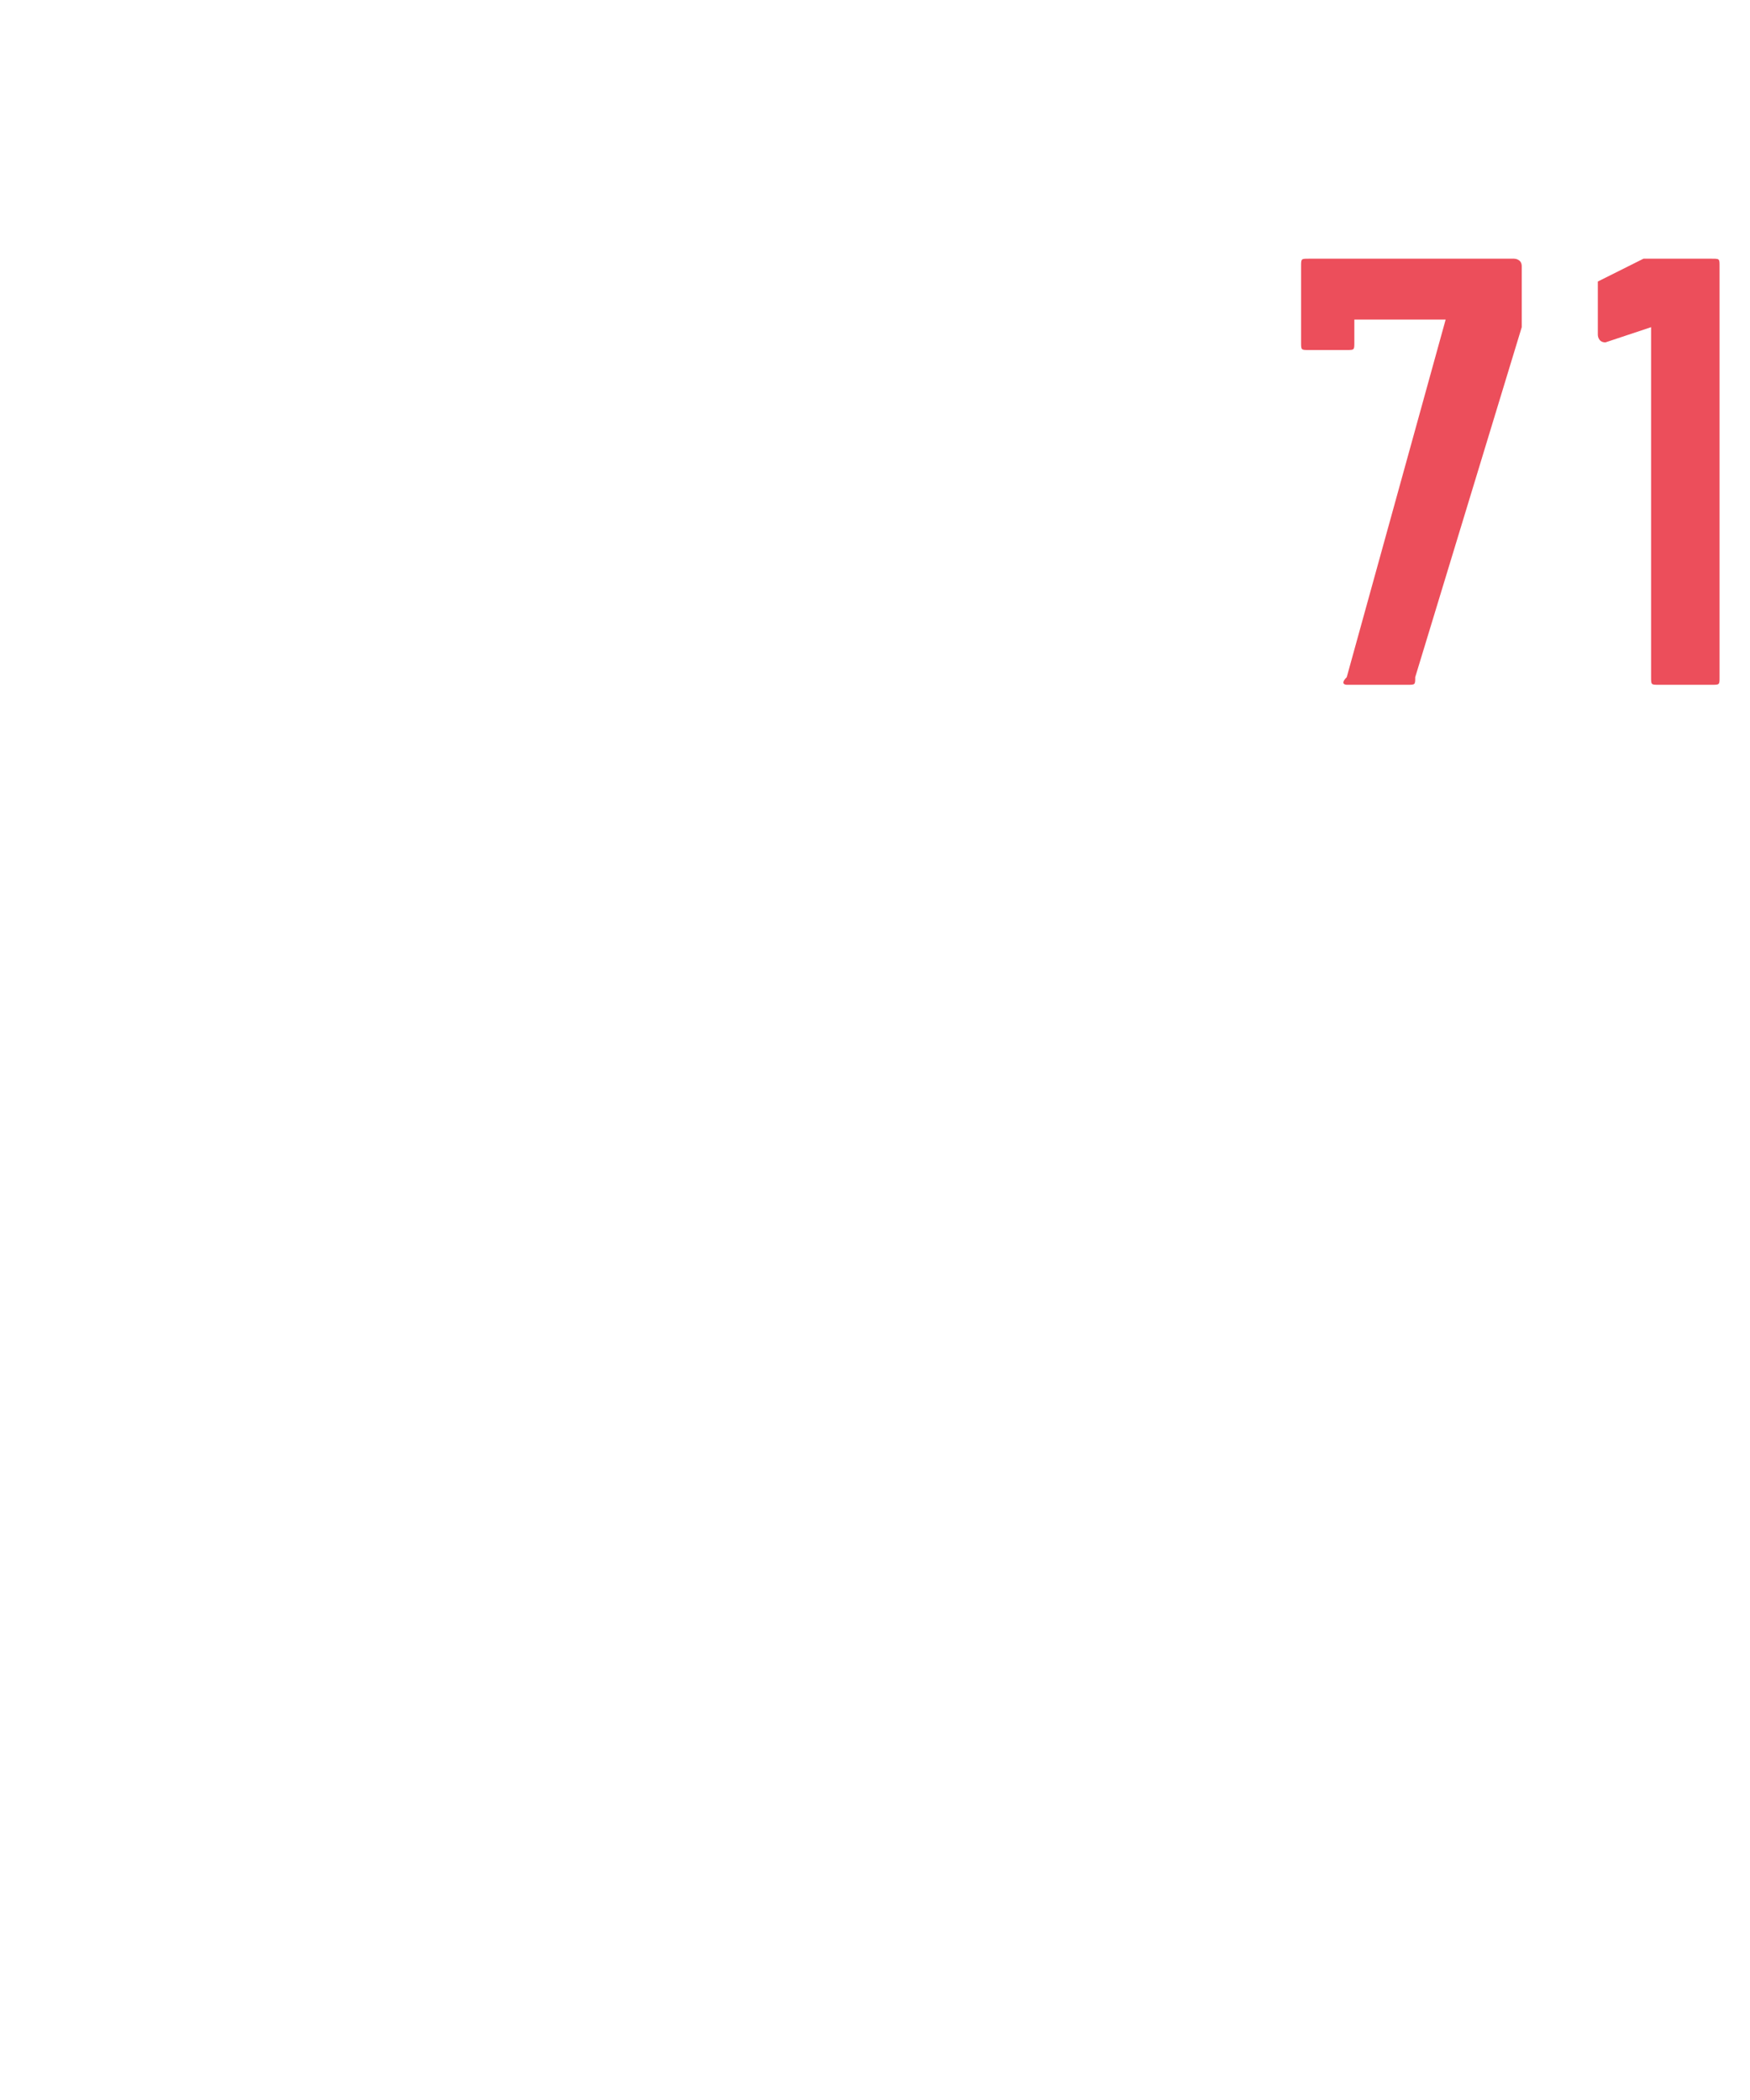 <?xml version="1.0" standalone="no"?><!DOCTYPE svg PUBLIC "-//W3C//DTD SVG 1.1//EN" "http://www.w3.org/Graphics/SVG/1.1/DTD/svg11.dtd"><svg xmlns="http://www.w3.org/2000/svg" version="1.1" width="23px" height="27.6px" viewBox="0 -1 23 27.6" style="top:-1px">  <desc> </desc>  <defs/>  <g id="Polygon185301">    <path d="M 17.7 7.9 C 17.7 7.9 19 3.2 19 3.2 C 19 3.2 19 3.2 18.9 3.2 C 18.9 3.2 17.9 3.2 17.9 3.2 C 17.8 3.2 17.8 3.2 17.8 3.2 C 17.8 3.2 17.8 3.5 17.8 3.5 C 17.8 3.6 17.8 3.6 17.7 3.6 C 17.7 3.6 17.2 3.6 17.2 3.6 C 17.1 3.6 17.1 3.6 17.1 3.5 C 17.1 3.5 17.1 2.5 17.1 2.5 C 17.1 2.4 17.1 2.4 17.2 2.4 C 17.2 2.4 19.9 2.4 19.9 2.4 C 19.9 2.4 20 2.4 20 2.5 C 20 2.5 20 3.1 20 3.1 C 20 3.2 20 3.2 20 3.3 C 20 3.3 18.6 7.9 18.6 7.9 C 18.6 8 18.6 8 18.5 8 C 18.5 8 17.7 8 17.7 8 C 17.7 8 17.6 8 17.7 7.9 Z M 21.8 2.4 C 21.8 2.4 22.5 2.4 22.5 2.4 C 22.6 2.4 22.6 2.4 22.6 2.5 C 22.6 2.5 22.6 7.9 22.6 7.9 C 22.6 8 22.6 8 22.5 8 C 22.5 8 21.8 8 21.8 8 C 21.7 8 21.7 8 21.7 7.9 C 21.7 7.9 21.7 3.3 21.7 3.3 C 21.7 3.3 21.7 3.3 21.7 3.3 C 21.7 3.3 21.1 3.5 21.1 3.5 C 21 3.5 21 3.4 21 3.4 C 21 3.4 21 2.9 21 2.9 C 21 2.8 21 2.8 21 2.7 C 21 2.7 21.6 2.4 21.6 2.4 C 21.7 2.4 21.7 2.4 21.8 2.4 Z " stroke="none" fill="#ec4e5b"/>  </g></svg>